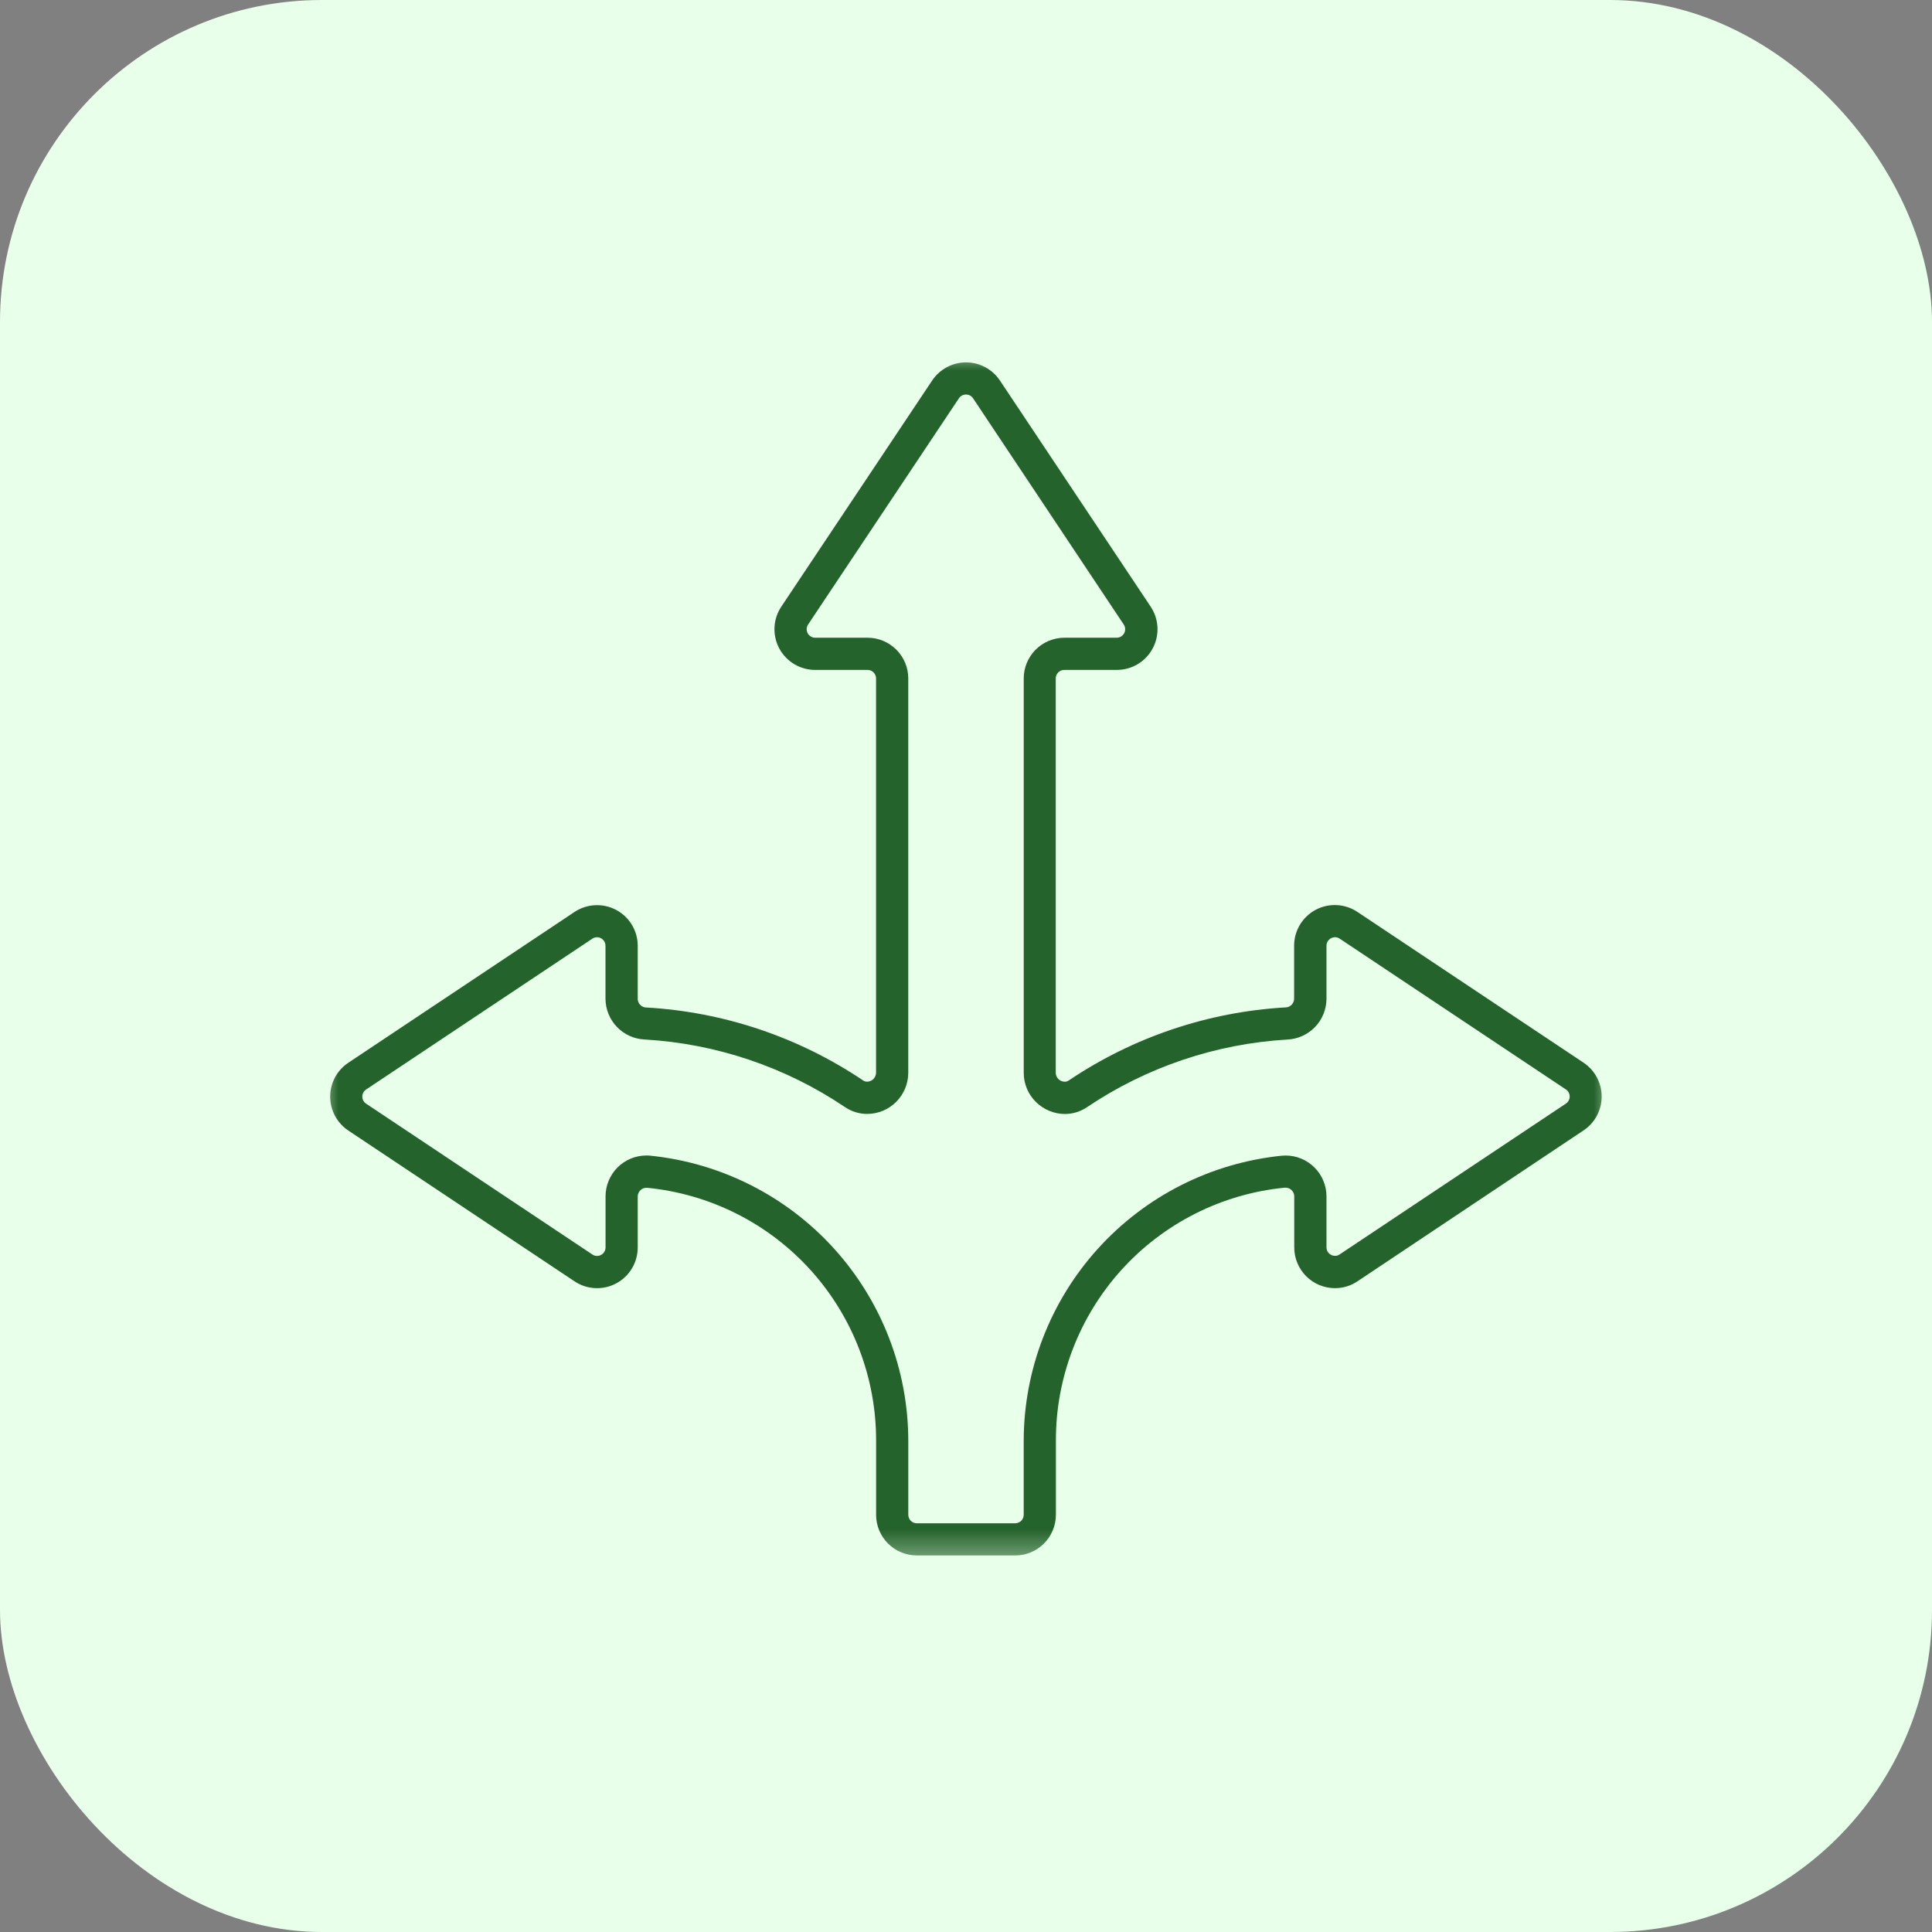 <svg xmlns="http://www.w3.org/2000/svg" width="60" height="60" viewBox="0 0 60 60" fill="none"><rect x="0" y="0" width="60" height="60" fill="#808080" stroke="none"/><rect width="60" height="60" rx="10" fill="#E8FFEA"></rect><g clip-path="url(#clip0_134_2980)"><mask id="mask0_134_2980" style="mask-type:luminance" maskUnits="userSpaceOnUse" x="10" y="11" width="40" height="38"><path d="M50 11H10V48.557H50V11Z" fill="white"></path></mask><g mask="url(#mask0_134_2980)"><path d="M31.528 48.306H28.472C28.137 48.306 27.816 48.173 27.578 47.936C27.341 47.699 27.208 47.377 27.208 47.042V44.751C27.214 42.791 26.489 40.899 25.174 39.444C23.859 37.99 22.049 37.079 20.098 36.888C20.061 36.885 20.024 36.89 19.988 36.902C19.953 36.914 19.921 36.933 19.893 36.958C19.866 36.983 19.844 37.014 19.829 37.047C19.814 37.081 19.805 37.118 19.805 37.155V38.741C19.805 38.97 19.743 39.195 19.626 39.391C19.508 39.588 19.34 39.748 19.138 39.856C18.936 39.964 18.709 40.015 18.48 40.004C18.251 39.992 18.03 39.919 17.84 39.791L10.814 35.107C10.642 34.992 10.5 34.835 10.402 34.652C10.305 34.469 10.254 34.265 10.254 34.057C10.254 33.85 10.305 33.645 10.402 33.462C10.5 33.279 10.642 33.123 10.814 33.007L17.84 28.323C18.03 28.196 18.252 28.123 18.48 28.112C18.709 28.101 18.936 28.152 19.138 28.26C19.34 28.368 19.509 28.529 19.626 28.725C19.744 28.922 19.805 29.146 19.805 29.375V31.027C19.807 31.097 19.837 31.164 19.887 31.213C19.938 31.262 20.005 31.289 20.075 31.289C22.479 31.427 24.802 32.208 26.8 33.551C26.838 33.578 26.884 33.593 26.931 33.593C27.005 33.591 27.074 33.561 27.126 33.509C27.177 33.456 27.206 33.386 27.207 33.312V21.069C27.207 20.999 27.179 20.932 27.13 20.883C27.08 20.833 27.013 20.805 26.943 20.805H25.316C25.087 20.805 24.863 20.743 24.666 20.626C24.47 20.508 24.309 20.34 24.201 20.138C24.093 19.936 24.042 19.709 24.053 19.48C24.064 19.252 24.137 19.031 24.264 18.84L28.951 11.814C29.067 11.642 29.223 11.501 29.406 11.403C29.589 11.305 29.793 11.254 30.001 11.254C30.209 11.254 30.413 11.305 30.596 11.403C30.779 11.501 30.935 11.642 31.051 11.814L35.735 18.84C35.862 19.031 35.935 19.252 35.946 19.48C35.957 19.709 35.906 19.936 35.797 20.138C35.69 20.34 35.529 20.508 35.333 20.626C35.136 20.743 34.912 20.805 34.683 20.805H33.051C32.981 20.805 32.914 20.833 32.864 20.883C32.815 20.932 32.787 20.999 32.787 21.069V33.313C32.787 33.351 32.794 33.388 32.809 33.422C32.823 33.456 32.845 33.487 32.872 33.513C32.923 33.564 32.992 33.593 33.064 33.594C33.111 33.594 33.157 33.579 33.196 33.552C35.194 32.207 37.517 31.425 39.921 31.286C39.991 31.286 40.058 31.258 40.108 31.209C40.158 31.16 40.188 31.094 40.19 31.024V29.371C40.19 29.142 40.252 28.918 40.369 28.721C40.487 28.525 40.656 28.364 40.857 28.256C41.059 28.148 41.286 28.097 41.515 28.109C41.743 28.12 41.965 28.193 42.155 28.32L49.181 33.004C49.353 33.12 49.495 33.276 49.593 33.459C49.69 33.642 49.741 33.847 49.741 34.054C49.741 34.262 49.69 34.466 49.593 34.649C49.495 34.832 49.353 34.989 49.181 35.104L42.16 39.791C41.953 39.931 41.709 40.005 41.46 40.005C41.124 40.005 40.803 39.872 40.565 39.635C40.328 39.397 40.194 39.076 40.194 38.74V37.151C40.194 37.114 40.185 37.077 40.17 37.043C40.155 37.01 40.133 36.979 40.105 36.954C40.078 36.929 40.046 36.91 40.011 36.898C39.975 36.886 39.938 36.881 39.901 36.884C37.949 37.075 36.139 37.987 34.824 39.442C33.51 40.897 32.785 42.79 32.792 44.751V47.043C32.791 47.378 32.658 47.699 32.421 47.936C32.184 48.173 31.863 48.306 31.528 48.306ZM20.071 35.885C20.113 35.885 20.156 35.885 20.197 35.891C22.392 36.115 24.426 37.145 25.906 38.781C27.385 40.418 28.206 42.545 28.208 44.751V47.043C28.208 47.113 28.236 47.18 28.285 47.23C28.335 47.279 28.402 47.307 28.472 47.307H31.528C31.598 47.307 31.665 47.279 31.715 47.23C31.764 47.18 31.792 47.113 31.792 47.043V44.751C31.794 42.545 32.615 40.418 34.094 38.782C35.574 37.146 37.607 36.116 39.802 35.892C39.844 35.892 39.887 35.886 39.929 35.886C40.264 35.887 40.586 36.02 40.823 36.258C41.06 36.495 41.194 36.816 41.195 37.151V38.737C41.195 38.808 41.223 38.875 41.273 38.925C41.323 38.974 41.391 39.002 41.461 39.002C41.512 39.002 41.562 38.986 41.604 38.957L48.631 34.273C48.667 34.249 48.697 34.216 48.717 34.178C48.738 34.14 48.748 34.097 48.748 34.054C48.748 34.01 48.738 33.968 48.717 33.929C48.697 33.891 48.667 33.858 48.631 33.834L41.605 29.151C41.563 29.122 41.512 29.106 41.461 29.106C41.391 29.106 41.323 29.134 41.273 29.184C41.223 29.233 41.195 29.301 41.195 29.371V31.023C41.192 31.348 41.065 31.66 40.84 31.895C40.614 32.129 40.308 32.268 39.983 32.284C37.758 32.413 35.608 33.139 33.759 34.384C33.555 34.522 33.315 34.596 33.069 34.596C32.739 34.594 32.422 34.464 32.184 34.235C32.06 34.116 31.961 33.974 31.894 33.815C31.827 33.657 31.792 33.487 31.793 33.315V21.069C31.793 20.735 31.926 20.415 32.161 20.178C32.397 19.941 32.717 19.807 33.051 19.805H34.679C34.727 19.805 34.774 19.792 34.815 19.768C34.855 19.743 34.889 19.708 34.912 19.666C34.934 19.624 34.945 19.577 34.943 19.529C34.941 19.481 34.925 19.435 34.899 19.395L30.219 12.369C30.195 12.333 30.162 12.303 30.124 12.283C30.086 12.263 30.043 12.252 30 12.252C29.956 12.252 29.913 12.263 29.875 12.283C29.837 12.303 29.804 12.333 29.78 12.369L25.096 19.395C25.07 19.435 25.055 19.481 25.052 19.529C25.05 19.576 25.061 19.624 25.083 19.666C25.105 19.708 25.139 19.743 25.18 19.767C25.221 19.792 25.267 19.805 25.315 19.805H26.943C27.278 19.805 27.599 19.939 27.837 20.176C28.073 20.413 28.207 20.734 28.207 21.069V33.313C28.207 33.652 28.073 33.977 27.834 34.218C27.595 34.458 27.27 34.593 26.931 34.594C26.685 34.594 26.445 34.52 26.242 34.382C24.393 33.136 22.243 32.411 20.017 32.282C19.692 32.267 19.385 32.127 19.16 31.893C18.934 31.658 18.807 31.346 18.804 31.021V29.371C18.804 29.301 18.776 29.233 18.726 29.184C18.676 29.134 18.608 29.106 18.538 29.106C18.486 29.107 18.436 29.123 18.394 29.152L11.369 33.836C11.333 33.86 11.303 33.893 11.283 33.931C11.262 33.969 11.252 34.012 11.252 34.056C11.252 34.099 11.262 34.142 11.283 34.18C11.303 34.218 11.333 34.251 11.369 34.275L18.396 38.959C18.438 38.989 18.488 39.005 18.54 39.005C18.61 39.005 18.678 38.977 18.728 38.928C18.778 38.878 18.806 38.811 18.806 38.74V37.151C18.807 36.816 18.94 36.495 19.177 36.257C19.414 36.02 19.736 35.886 20.071 35.885Z" fill="#25632C"></path></g></g><defs><clipPath id="clip0_134_2980"><rect width="40" height="37.558" fill="white" transform="translate(10 11)"></rect></clipPath></defs></svg>